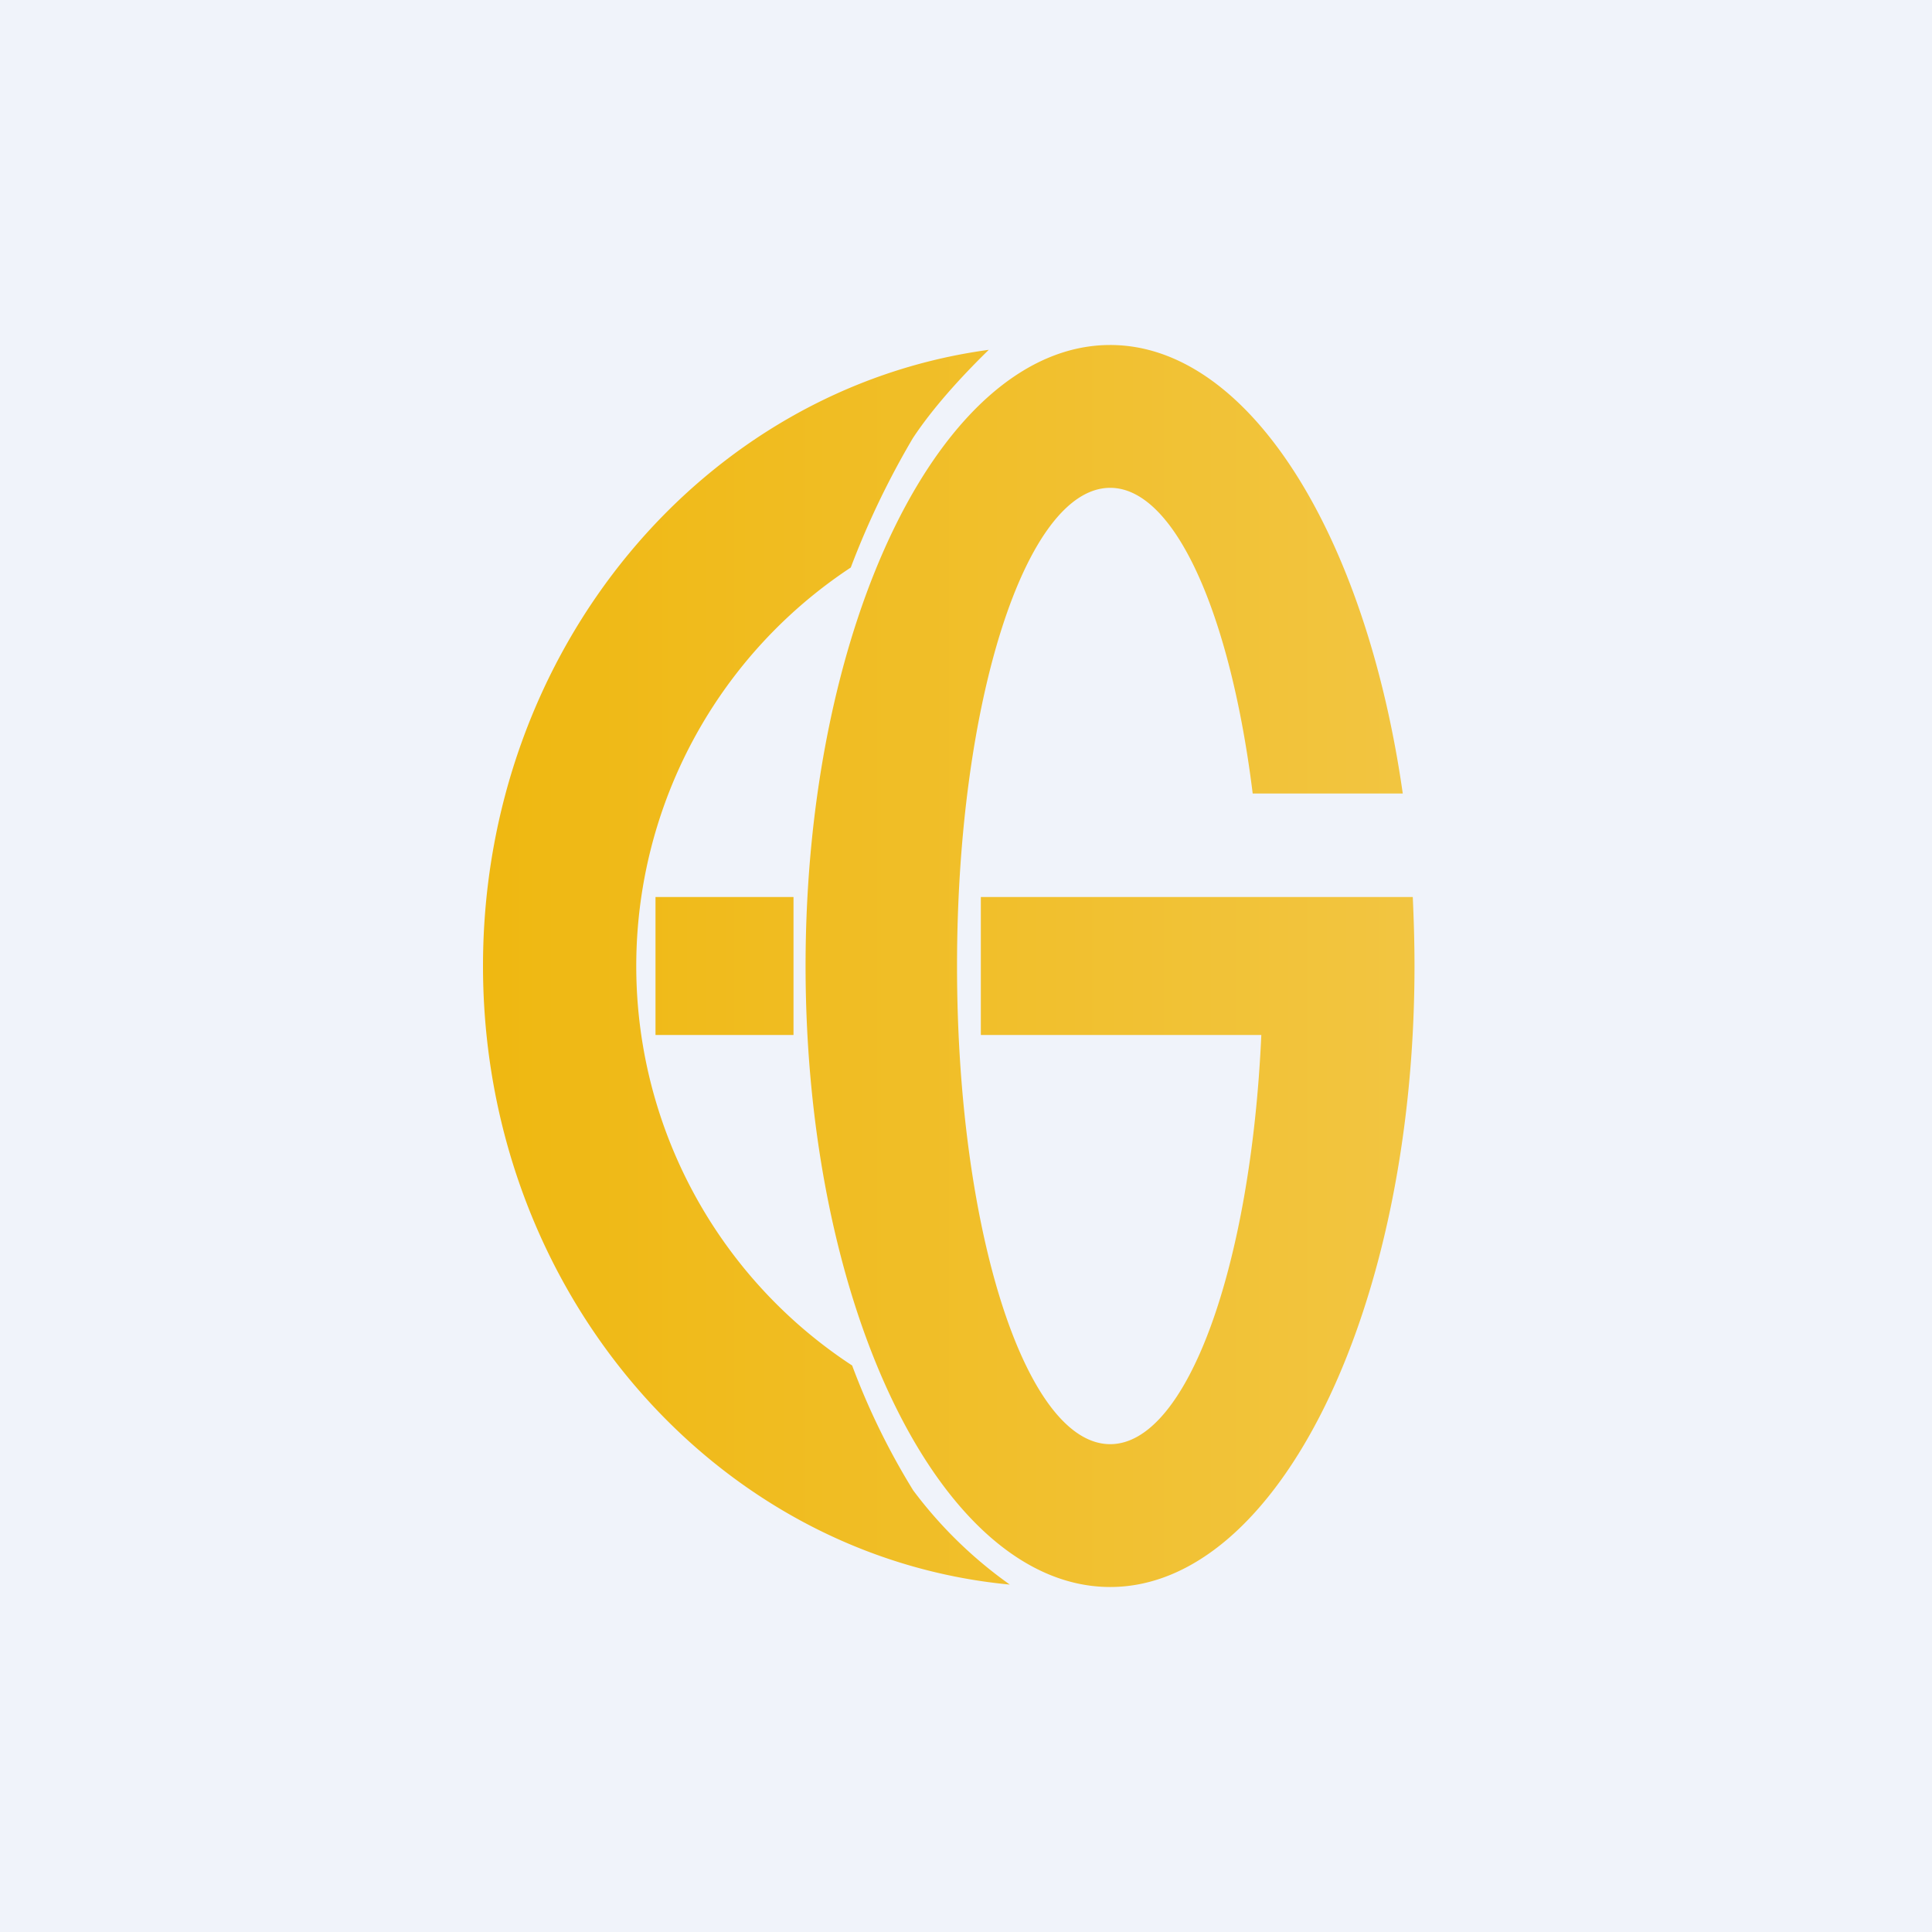 <svg width="56" height="56" viewBox="0 0 56 56" xmlns="http://www.w3.org/2000/svg"><path fill="#F0F3FA" d="M0 0h56v56H0z"/><path d="M32.18 46C37.05 46 41 37.94 41 28c0-.68-.02-1.34-.05-2H28.43v4h8.13c-.3 6.7-2.15 11.86-4.38 11.86-2.45 0-4.44-6.2-4.44-13.86 0-7.65 1.99-13.86 4.44-13.86 1.88 0 3.49 3.68 4.13 8.86h4.35c-1.07-7.5-4.46-13-8.48-13-4.88 0-8.83 8.06-8.83 18s3.95 18 8.83 18Zm-7.48-6.42a13.84 13.84 0 0 1-.04-23.13 24.3 24.3 0 0 1 1.8-3.75c.56-.85 1.37-1.75 2.2-2.56C20.38 11.26 14 18.83 14 28c0 9.4 6.7 17.12 15.27 17.93a12.57 12.57 0 0 1-2.8-2.73 20.55 20.55 0 0 1-1.77-3.62ZM23 26h-4v4h4v-4Z" fill="url(#aczejccpg)"/><defs><linearGradient id="aczejccpg" x1="14" y1="28" x2="41" y2="28" gradientUnits="userSpaceOnUse"><stop stop-color="#EFB811"/><stop offset="1" stop-color="#F2C541"/></linearGradient></defs></svg>